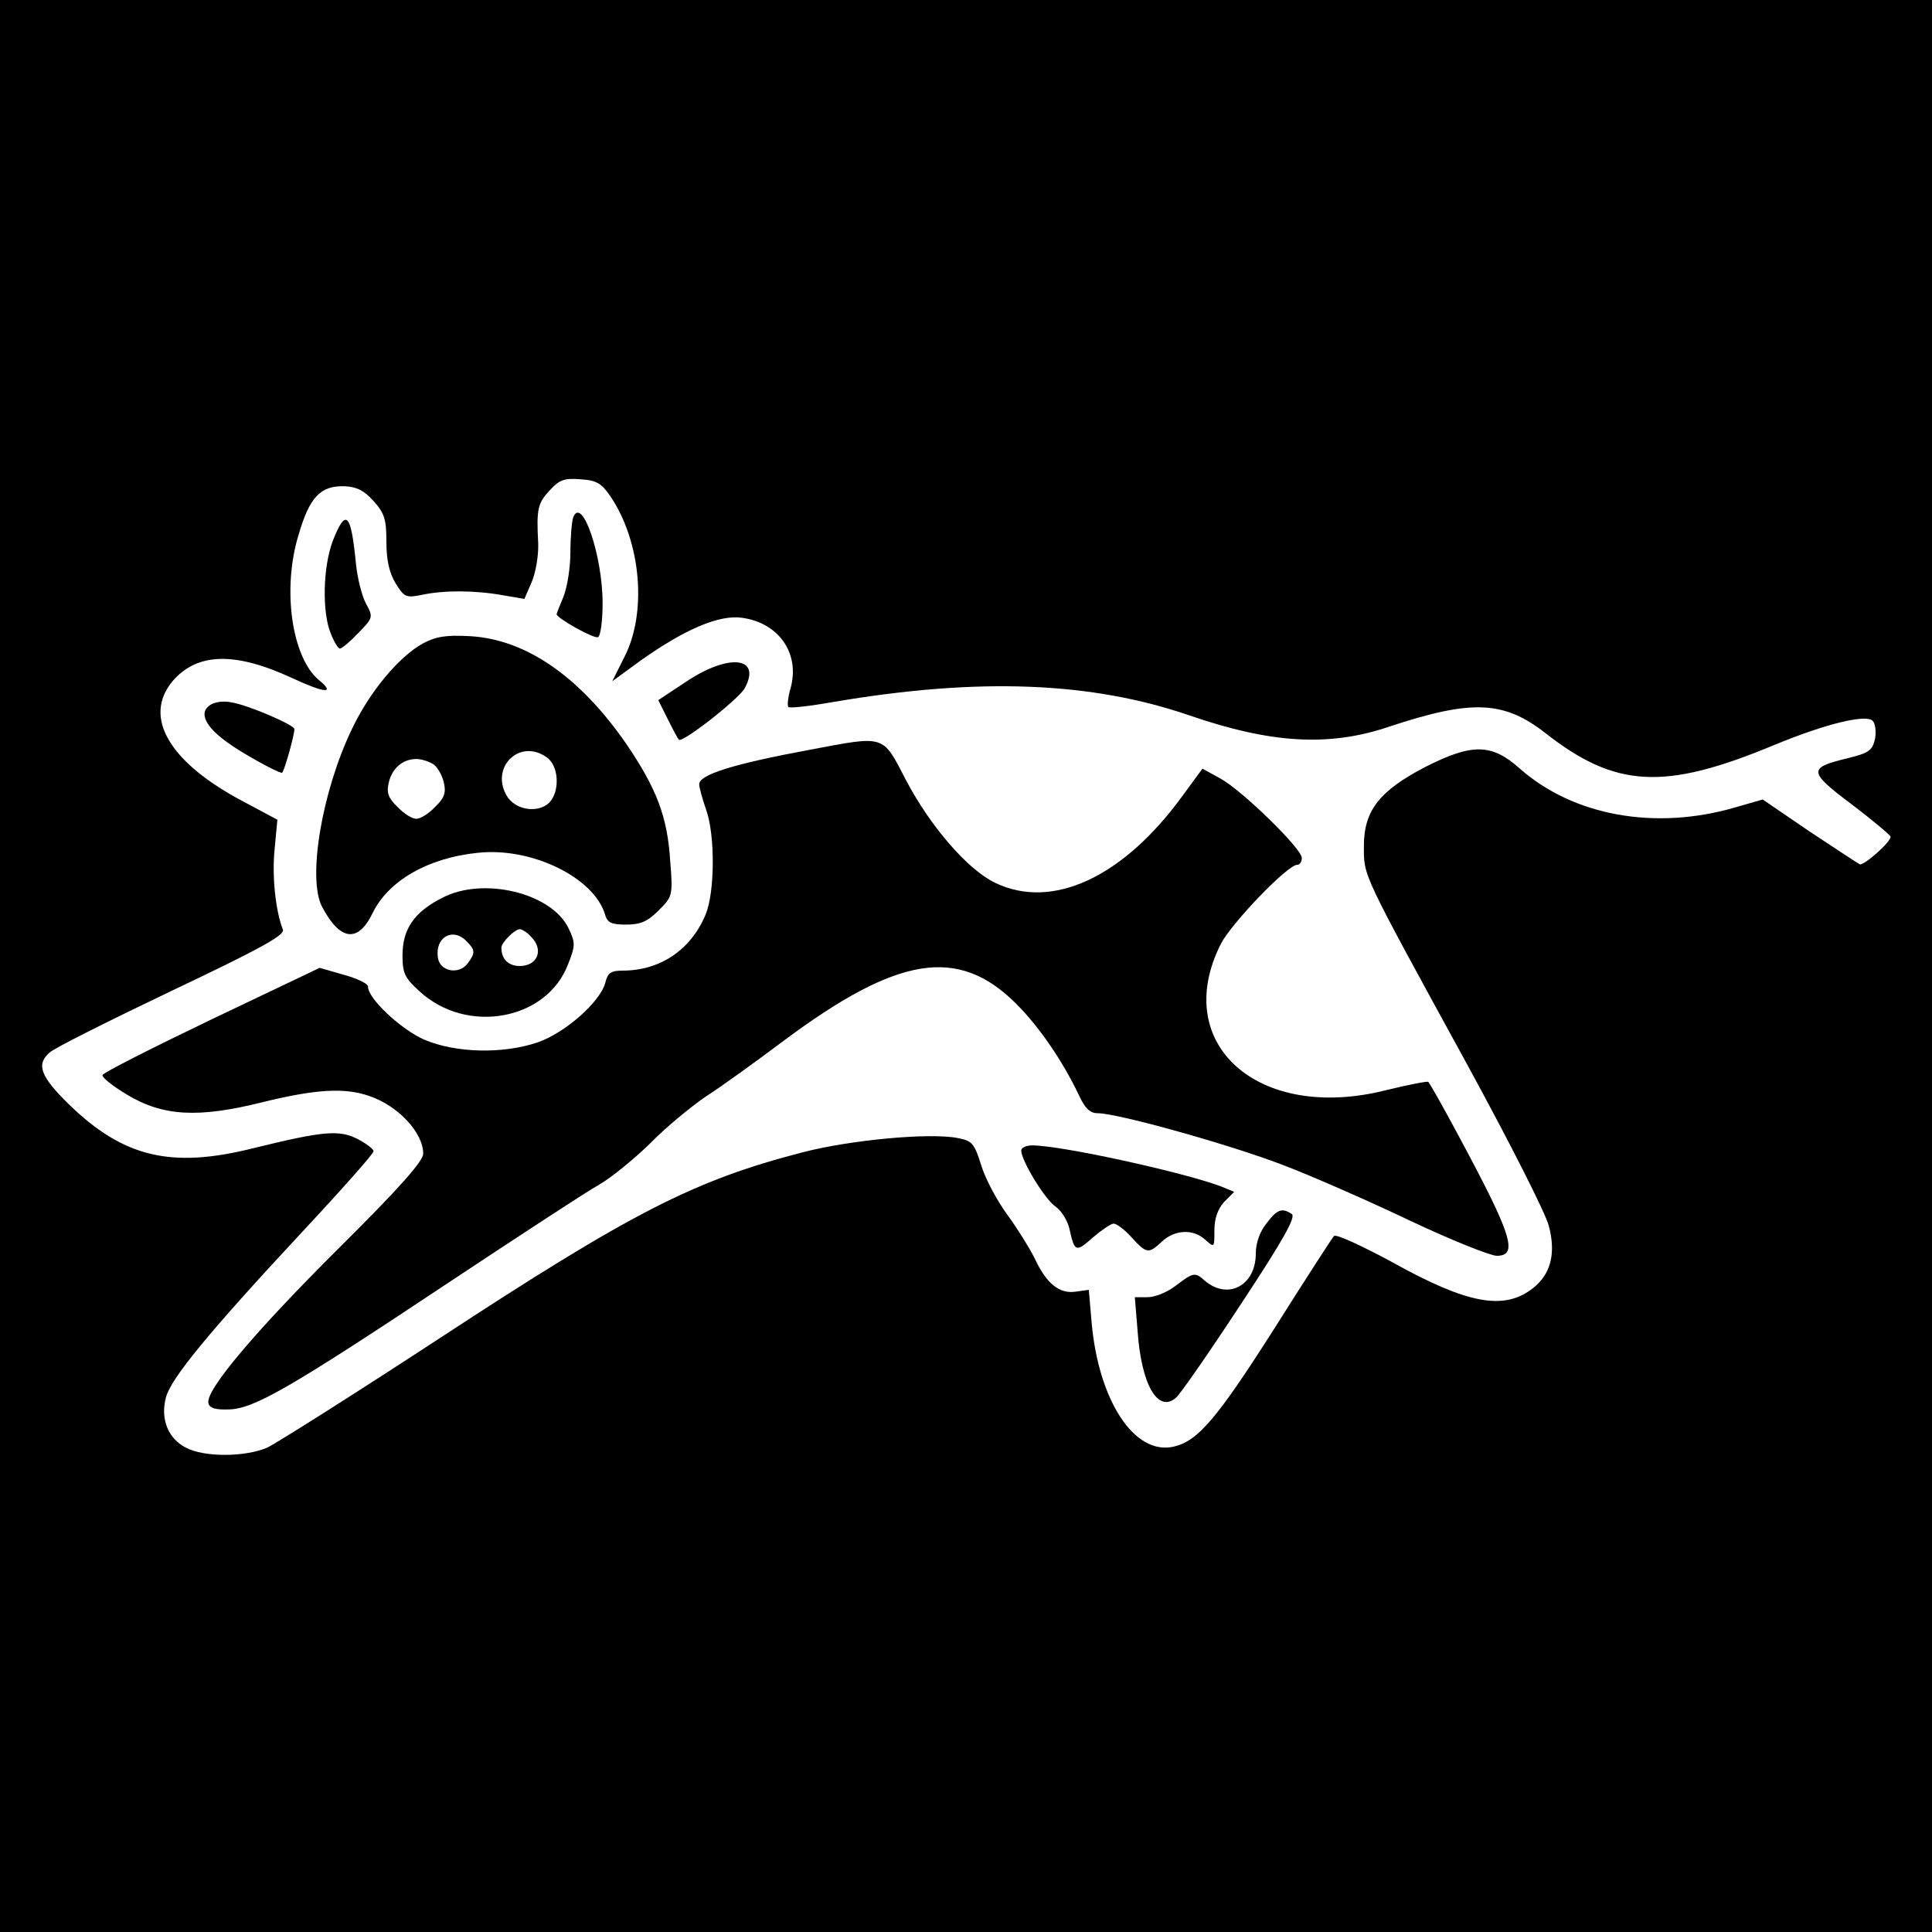 <?xml version="1.0" standalone="no"?>
<!DOCTYPE svg PUBLIC "-//W3C//DTD SVG 20010904//EN"
 "http://www.w3.org/TR/2001/REC-SVG-20010904/DTD/svg10.dtd">
<svg version="1.0" xmlns="http://www.w3.org/2000/svg"
 width="420pt" height="420pt" viewBox="0 0 420 420"
 preserveAspectRatio="xMidYMid meet">
<g transform="translate(0,420) scale(0.1,-0.1)"
fill="#000000" stroke="none">
<path d="M0 2100 l0 -2100 2100 0 2100 0 0 2100 0 2100 -2100 0 -2100 0 0
-2100z m1327 1021 c67 -99 80 -254 30 -350 l-26 -52 63 46 c95 67 169 99 219
92 80 -11 126 -77 106 -152 -6 -20 -8 -39 -5 -42 3 -3 47 2 98 11 317 54 562
44 776 -30 175 -60 301 -68 431 -24 181 60 250 57 341 -14 152 -119 258 -125
496 -26 111 46 200 68 215 53 6 -6 8 -24 5 -40 -6 -25 -14 -30 -58 -41 -88
-21 -88 -29 8 -101 46 -35 84 -67 84 -70 0 -12 -58 -63 -67 -60 -4 2 -54 35
-110 72 l-101 69 -59 -17 c-174 -51 -353 -19 -470 85 -61 54 -103 54 -204 3
-100 -52 -134 -95 -134 -172 0 -67 -7 -52 225 -476 90 -165 170 -322 177 -350
16 -60 4 -105 -34 -135 -63 -50 -143 -35 -308 57 -65 35 -121 61 -125 56 -4
-4 -62 -94 -129 -200 -126 -198 -167 -246 -220 -258 -85 -19 -163 100 -178
271 l-6 70 -29 -4 c-35 -5 -63 17 -89 73 -11 22 -37 64 -59 94 -22 30 -48 78
-57 108 -15 48 -20 53 -51 59 -61 12 -233 -4 -337 -31 -236 -61 -371 -130
-792 -406 -185 -121 -353 -227 -372 -236 -49 -21 -138 -21 -177 0 -39 20 -56
63 -43 110 11 41 94 142 296 359 85 91 155 170 155 175 1 4 -14 16 -33 26 -41
22 -77 18 -228 -19 -179 -45 -283 -20 -402 96 -61 60 -71 86 -41 112 9 9 129
69 265 134 196 93 246 121 242 133 -16 41 -24 116 -18 175 l6 64 -73 39 c-162
85 -220 184 -155 262 53 62 135 65 260 7 71 -33 95 -35 59 -5 -60 49 -81 199
-45 316 24 83 48 107 99 106 27 -1 43 -9 64 -32 24 -27 28 -40 28 -89 0 -39 6
-67 20 -90 19 -31 23 -32 58 -25 47 10 114 10 175 -1 l47 -8 16 37 c9 21 15
59 14 84 -4 75 -1 87 25 115 21 23 32 27 67 24 35 -2 46 -9 65 -37z"/>
<path d="M1246 3075 c-3 -9 -6 -43 -6 -76 0 -33 -7 -76 -15 -96 -8 -19 -15
-37 -15 -38 0 -9 83 -55 90 -50 6 3 10 37 10 74 0 103 -45 235 -64 186z"/>
<path d="M723 3023 c-21 -57 -23 -154 -4 -200 7 -18 16 -33 20 -33 4 0 22 15
40 34 32 33 33 34 16 65 -9 18 -18 55 -21 84 -11 113 -22 124 -51 50z"/>
<path d="M919 2801 c-52 -29 -115 -104 -154 -186 -65 -135 -97 -324 -65 -386
39 -74 78 -80 110 -14 34 70 120 120 228 131 117 13 252 -53 277 -133 5 -19
14 -23 46 -23 32 0 47 7 71 31 30 30 31 32 25 107 -6 97 -30 159 -97 257 -101
145 -217 225 -338 232 -53 3 -75 -1 -103 -16z m269 -247 c27 -18 30 -74 6 -99
-25 -24 -75 -16 -93 16 -35 62 29 124 87 83z m-245 -16 c9 -7 19 -25 22 -40 5
-21 1 -33 -19 -52 -14 -15 -32 -26 -41 -26 -9 0 -27 11 -41 26 -20 19 -24 31
-19 52 7 32 31 52 60 52 12 0 29 -6 38 -12z"/>
<path d="M1493 2719 l-62 -41 21 -42 c11 -22 22 -43 24 -44 7 -8 131 89 143
112 37 68 -34 76 -126 15z"/>
<path d="M455 2666 c-22 -16 -9 -45 38 -79 29 -22 110 -67 120 -67 4 0 27 81
27 95 0 9 -100 52 -136 58 -19 4 -39 1 -49 -7z"/>
<path d="M1760 2570 c-167 -31 -240 -54 -240 -75 0 -7 7 -32 15 -55 20 -56 19
-180 -1 -228 -32 -77 -99 -122 -180 -122 -26 0 -33 -5 -38 -26 -11 -42 -87
-109 -147 -130 -77 -26 -179 -23 -247 6 -50 22 -122 89 -122 115 0 7 -24 18
-53 26 l-52 15 -235 -112 c-129 -62 -236 -116 -237 -121 -2 -5 22 -24 52 -42
79 -48 156 -52 296 -17 114 28 177 32 230 14 64 -21 119 -80 119 -126 0 -16
-51 -74 -183 -205 -183 -182 -290 -309 -284 -337 2 -11 15 -15 44 -14 54 1
130 44 483 279 151 100 296 195 323 210 26 15 75 55 110 89 34 35 89 80 121
102 33 21 109 76 169 121 248 185 380 207 506 81 50 -50 101 -124 137 -200 13
-28 24 -38 40 -38 44 0 290 -69 404 -113 63 -24 188 -79 276 -121 89 -42 174
-76 188 -76 37 0 34 29 -13 126 -32 66 -126 240 -136 252 -2 2 -43 -6 -92 -18
-277 -70 -469 100 -359 318 23 45 145 172 166 172 6 0 10 7 10 15 0 20 -128
145 -176 172 l-40 22 -44 -60 c-129 -177 -283 -248 -407 -188 -60 29 -141 123
-194 224 -51 99 -44 96 -209 65z"/>
<path d="M961 2248 c-61 -31 -86 -68 -86 -125 0 -39 5 -49 37 -78 103 -95 277
-63 323 59 16 41 16 46 1 78 -37 77 -186 113 -275 66z m193 -84 c29 -28 15
-64 -24 -64 -25 0 -40 15 -40 40 0 11 29 40 40 40 5 0 16 -7 24 -16z m-140
-10 c19 -19 20 -25 3 -48 -19 -26 -61 -18 -65 12 -7 44 32 67 62 36z"/>
<path d="M2220 1699 c0 -22 53 -109 76 -123 12 -9 25 -30 29 -48 11 -50 14
-51 51 -18 19 16 39 30 45 30 6 0 24 -13 39 -30 33 -36 37 -36 66 -9 28 26 68
28 94 4 20 -18 20 -17 20 20 0 26 7 46 21 62 l22 22 -29 12 c-83 31 -347 89
-410 89 -13 0 -24 -5 -24 -11z"/>
<path d="M2753 1540 c-14 -17 -23 -42 -23 -65 0 -70 -61 -102 -111 -59 -21 19
-25 18 -63 -11 -18 -14 -45 -25 -61 -25 l-28 0 6 -73 c8 -117 44 -179 83 -146
9 7 72 98 141 203 93 141 121 191 111 197 -21 14 -32 10 -55 -21z"/>
</g>
</svg>
